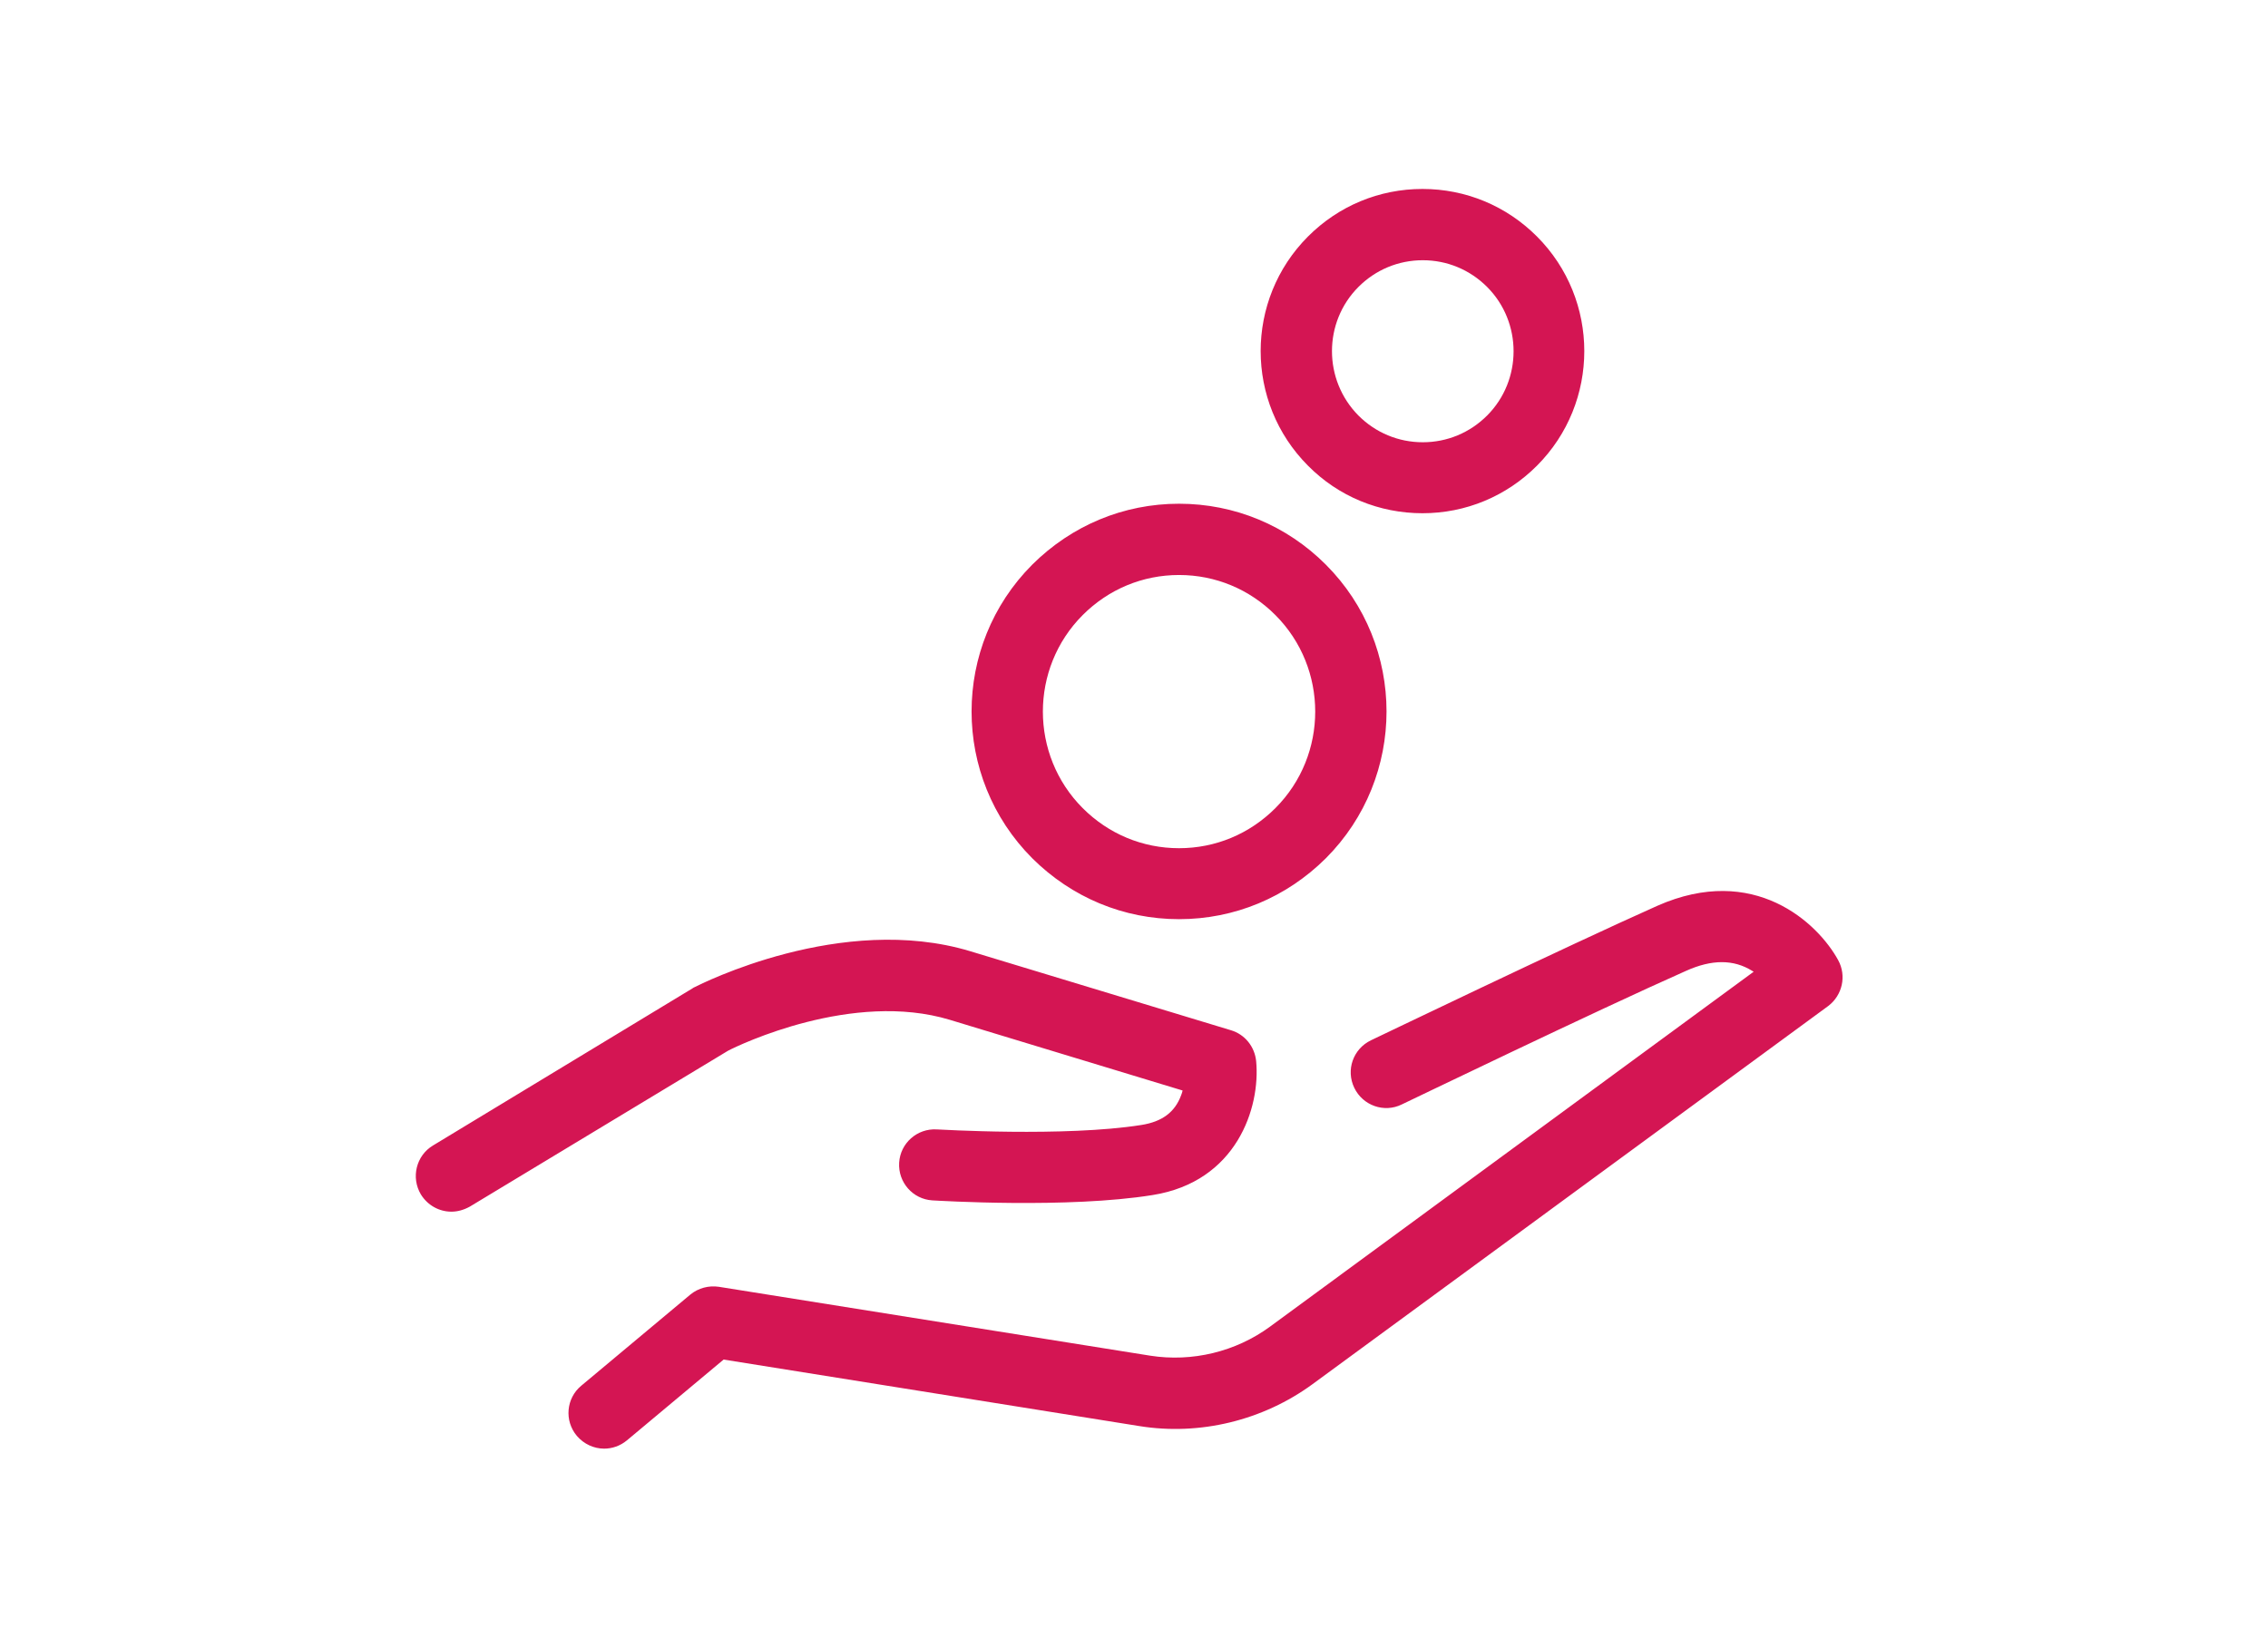 <?xml version="1.0" encoding="UTF-8" standalone="no"?>
<svg width="180px" height="130px" viewBox="0 0 180 130" version="1.1" xmlns="http://www.w3.org/2000/svg" xmlns:xlink="http://www.w3.org/1999/xlink">
    <!-- Generator: Sketch 41.2 (35397) - http://www.bohemiancoding.com/sketch -->
    <title>kaufservice-icon</title>
    <desc>Created with Sketch.</desc>
    <defs></defs>
    <g id="Page-1" stroke="none" stroke-width="1" fill="none" fill-rule="evenodd">
        <g id="kaufservice-icon" fill="#D41553">
            <g id="Group-4" transform="translate(33, 15)">
                <path d="M42.385,65.959 L60.858,71.57 C60.834,71.688 60.787,71.829 60.74,71.947 C60.246,73.291 59.234,74.045 57.587,74.305 C51.515,75.271 41.444,74.658 41.35,74.658 C39.796,74.564 38.455,75.743 38.361,77.298 C38.267,78.854 39.443,80.198 40.997,80.292 C41.444,80.316 51.774,80.952 58.481,79.868 C65.141,78.807 67.047,72.937 66.694,69.236 C66.576,68.081 65.799,67.115 64.693,66.785 L44.009,60.514 C33.796,57.426 22.595,63.131 22.124,63.366 C22.077,63.39 22.006,63.413 21.959,63.461 L1.369,75.931 C0.027,76.733 -0.396,78.477 0.404,79.821 C0.945,80.693 1.863,81.188 2.828,81.188 C3.322,81.188 3.816,81.047 4.287,80.787 L24.783,68.411 C25.677,67.94 34.69,63.626 42.385,65.959 Z M112.887,61.221 C111.263,58.251 106.204,53.512 98.533,56.907 C91.285,60.137 75.965,67.515 75.801,67.586 C74.389,68.27 73.8,69.943 74.483,71.358 C75.165,72.772 76.859,73.362 78.248,72.678 C78.413,72.607 93.638,65.252 100.815,62.07 C102.862,61.15 104.58,61.15 106.063,62.07 C106.11,62.093 106.133,62.117 106.18,62.14 L67.8,90.311 C65.07,92.315 61.611,93.14 58.293,92.621 L24.053,87.152 C23.253,87.034 22.43,87.247 21.794,87.765 L13.135,95.002 C11.934,95.992 11.77,97.784 12.782,98.986 C13.346,99.646 14.146,100 14.947,100 C15.582,100 16.217,99.788 16.759,99.34 L24.43,92.928 L57.422,98.208 C62.223,98.986 67.235,97.76 71.165,94.884 L112.111,64.851 C113.217,64.003 113.57,62.471 112.887,61.221 Z M60.575,57.968 C64.976,57.968 69.094,56.247 72.224,53.135 C78.648,46.7 78.648,36.256 72.224,29.821 C69.117,26.709 64.976,24.988 60.575,24.988 C56.175,24.988 52.057,26.709 48.927,29.821 C42.503,36.256 42.503,46.7 48.927,53.135 C52.057,56.247 56.175,57.968 60.575,57.968 Z M52.927,33.828 C54.975,31.777 57.681,30.646 60.575,30.646 C63.47,30.646 66.176,31.777 68.223,33.828 C72.435,38.048 72.435,44.932 68.223,49.151 C66.176,51.202 63.47,52.334 60.575,52.334 C57.681,52.334 54.975,51.202 52.927,49.151 C48.715,44.932 48.715,38.048 52.927,33.828 Z M79.895,25.743 C83.331,25.743 86.555,24.399 88.979,21.971 C93.991,16.95 93.991,8.793 88.979,3.772 C86.555,1.344 83.331,0 79.895,0 C76.459,0 73.236,1.344 70.812,3.772 C65.799,8.793 65.799,16.95 70.812,21.971 C73.236,24.422 76.483,25.743 79.895,25.743 Z M74.812,7.779 C76.177,6.412 77.989,5.658 79.919,5.658 C81.848,5.658 83.66,6.412 85.025,7.779 C87.825,10.585 87.825,15.182 85.025,17.987 C83.66,19.354 81.848,20.108 79.919,20.108 C77.989,20.108 76.177,19.354 74.812,17.987 C72.012,15.158 72.012,10.585 74.812,7.779 Z" id="cash"></path>
            </g>
        </g>
    </g>
</svg>